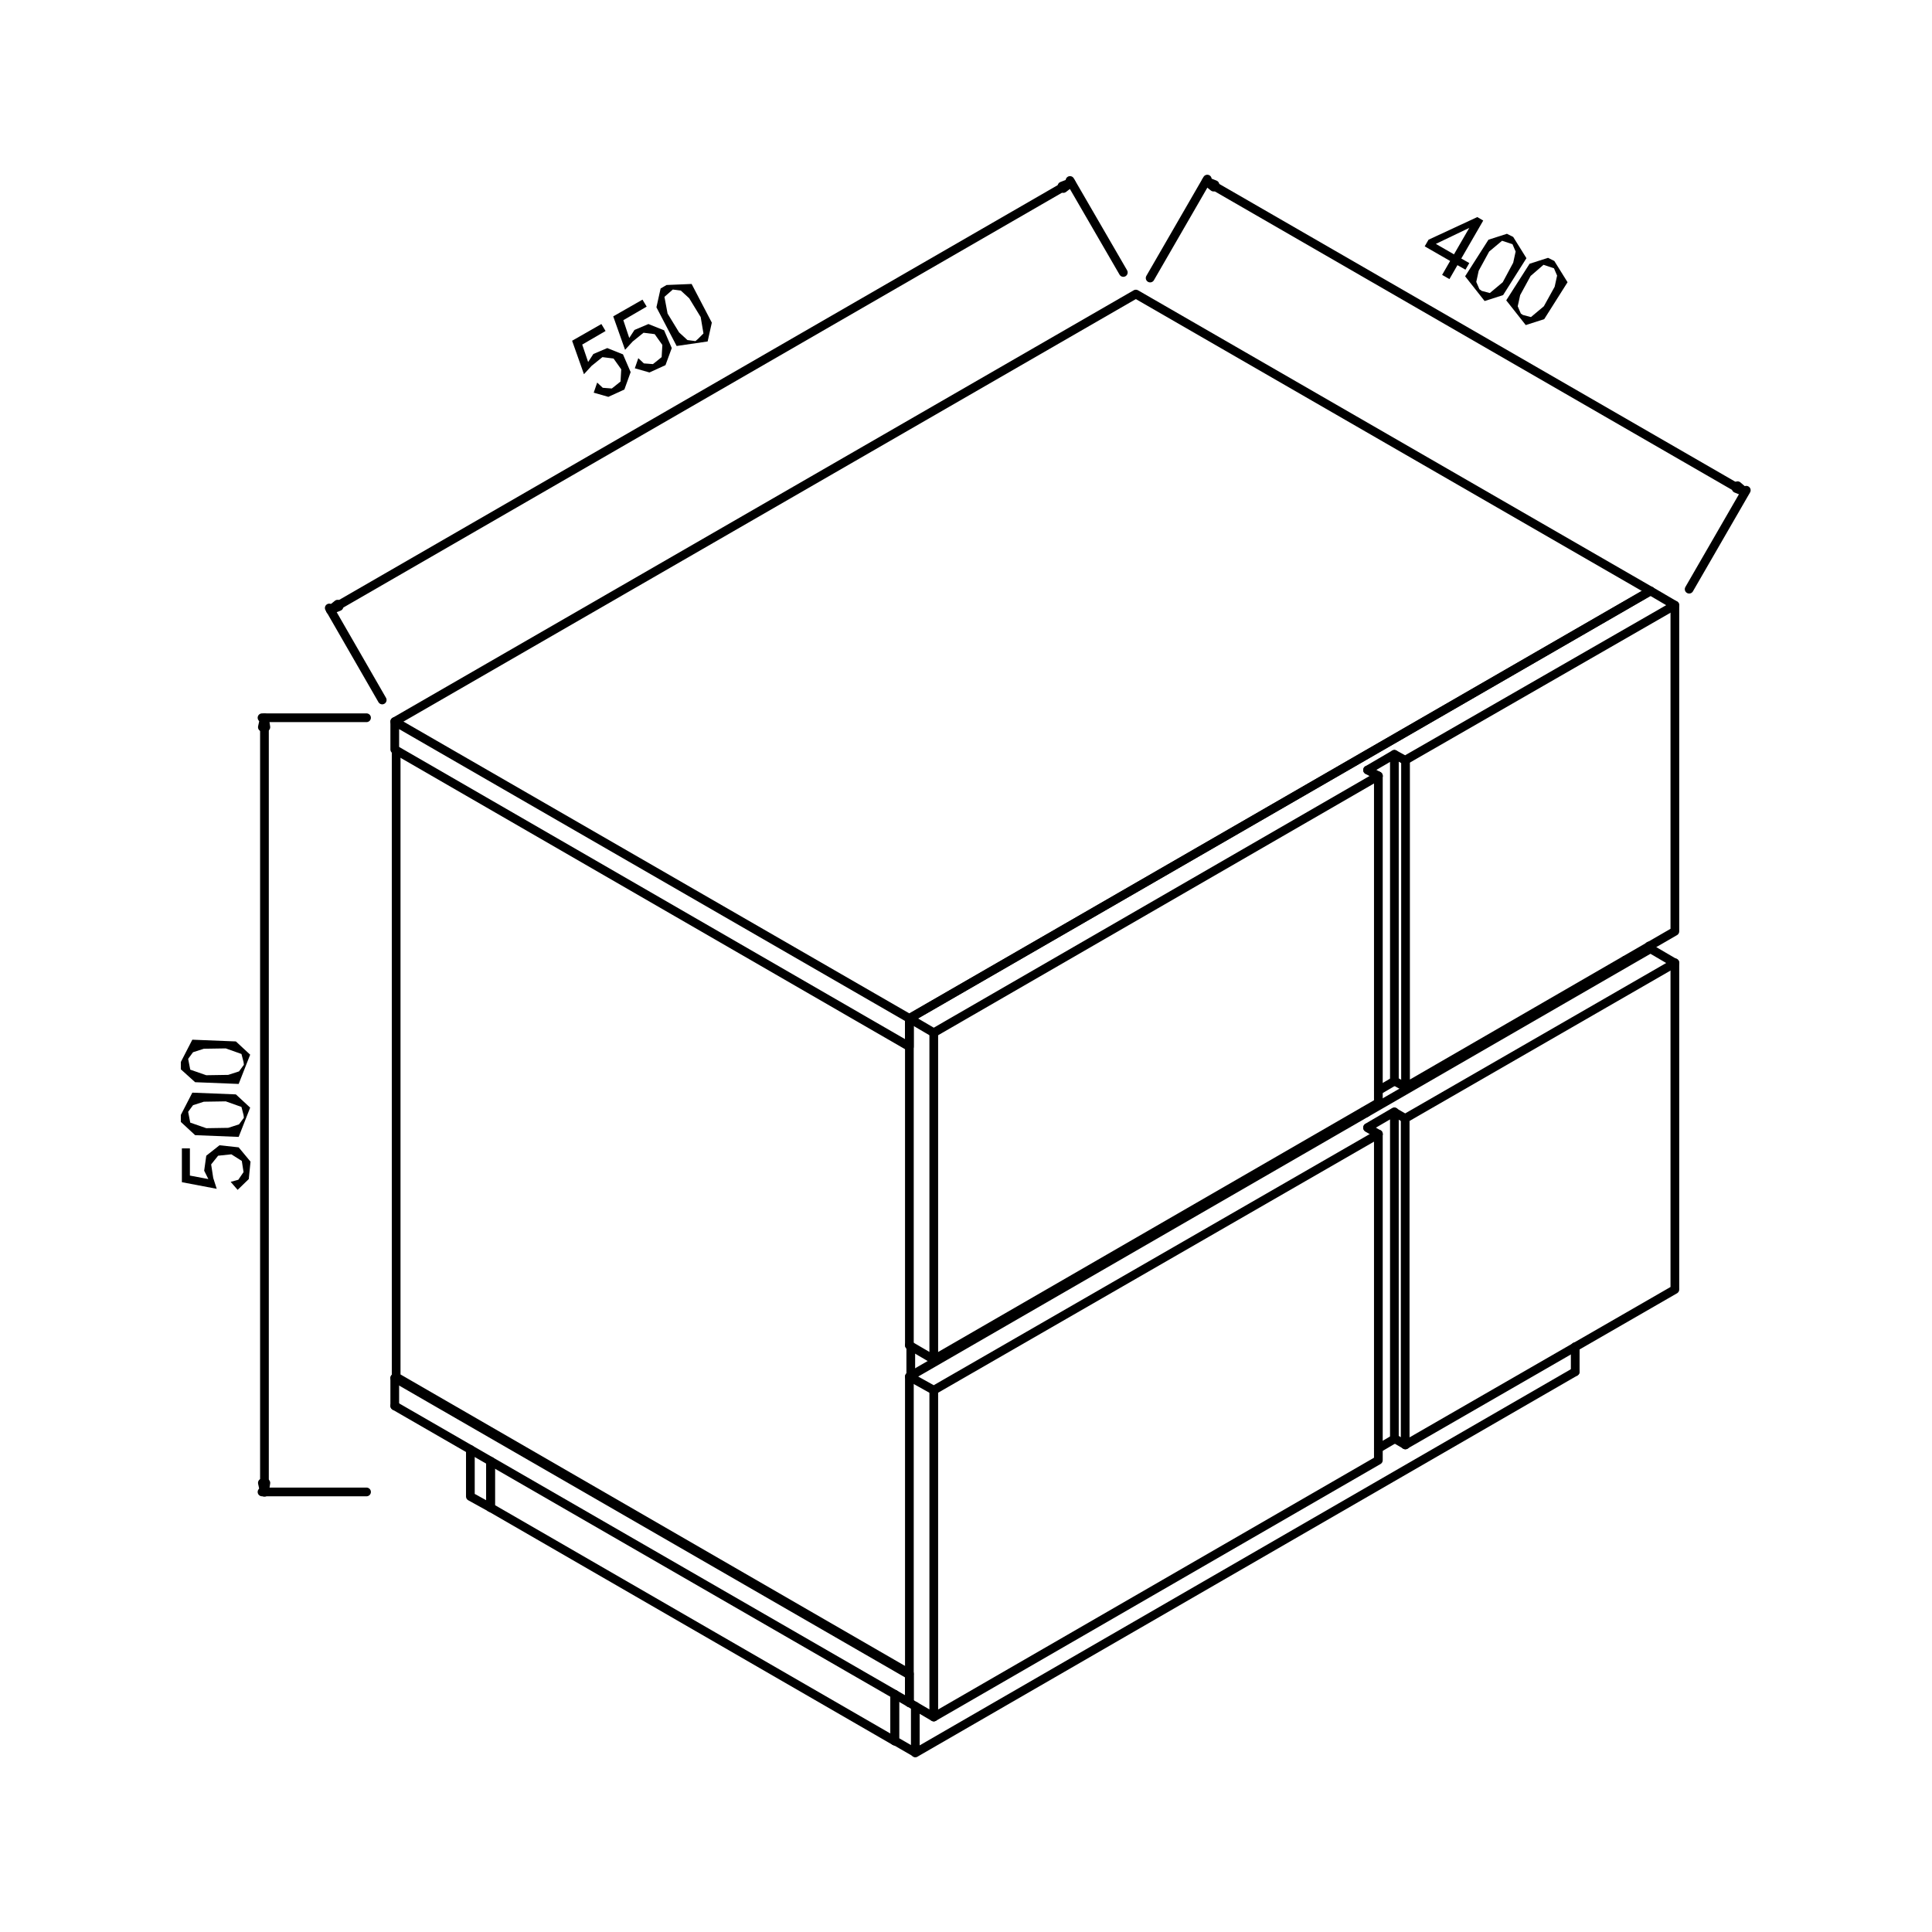 <?xml version="1.0" encoding="UTF-8"?>
<!DOCTYPE svg PUBLIC '-//W3C//DTD SVG 1.0//EN'
          'http://www.w3.org/TR/2001/REC-SVG-20010904/DTD/svg10.dtd'>
<svg height="55" stroke="#000" stroke-linecap="square" stroke-miterlimit="10" viewBox="0 0 55.07 55.45" width="55" xmlns="http://www.w3.org/2000/svg" xmlns:xlink="http://www.w3.org/1999/xlink"
><g
  ><g stroke-linecap="round" stroke-linejoin="round" stroke-width=".25"
    ><path d="M26.65 38.99v.08M11.18 21.54V39.52m14.77-.88v.84m-14.77.04l14.73 8.51M39.02 31.94l-.07-.04m7.5-4.34v.08m.69-.49v.1" fill="none"
      /><path d="M25.49 49.97l-11.6-6.7V41.94" fill="none"
      /><path d="M25.49 48.63v1.33l.59.34" fill="none"
      /><path d="M25.49 49.97V48.63" fill="none"
      /><path d="M45.02 39.37L26.08 50.31V48.97" fill="none"
      /><path d="M45.02 39.37v-.72" fill="none"
      /><path d="M13.89 43.27l-.58-.32V41.6" fill="none"
      /><path d="M13.89 43.27V41.94" fill="none"
      /><path d="M11.18 39.52l-.04.03v.8" fill="none"
      /><path d="M11.14 39.55l14.77 8.52v.8L11.14 40.35" fill="none"
      /><path d="M47.18 16.96L32.41 8.44 11.14 20.71" fill="none"
      /><path d="M47.18 16.96L25.91 29.23v.81L11.14 21.51v-.8l14.77 8.52" fill="none"
      /><path d="M47.88 17.37v9.36L40.15 31.2V21.82" fill="none"
      /><path d="M39.84 31.03l.31.17" fill="none"
      /><path d="M39.37 22.27v9.38L26.61 39.02" fill="none"
      /><path d="M25.91 29.23v9.38" fill="none"
      /><path d="M26.61 29.64v9.38l-.7-.41" fill="none"
      /><path d="M39.37 22.27L26.61 29.64l-.7-.41L47.18 16.96l.7.41-7.74 4.45-.31-.17" fill="none"
      /><path d="M39.37 22.27l-.31-.17m.77 8.93l-.46.27" fill="none"
      /><path d="M39.06 22.1l.77-.45v9.38" fill="none"
      /><path d="M47.88 27.63v9.38l-7.74 4.46V32.1" fill="none"
      /><path d="M39.84 41.29l.31.18" fill="none"
      /><path d="M39.37 32.55v9.36L26.61 49.28" fill="none"
      /><path d="M25.91 39.51v9.36" fill="none"
      /><path d="M26.61 39.9v9.38l-.7-.41" fill="none"
      /><path d="M39.37 32.55L26.61 39.9l-.7-.39L47.18 27.23l.7.41-7.74 4.46-.31-.18" fill="none"
      /><path d="M39.37 32.55l-.31-.18m.77 8.93l-.46.27" fill="none"
      /><path d="M39.06 32.36l.77-.45v9.38" fill="none"
      /><path d="M10.33 20.6h-3m3 22.22h-3m.07-21.96V42.56" fill="none"
      /><path d="M7.34 20.87h.1l-.04-.27Zm0 0" fill-rule="evenodd" stroke="none"
      /><path d="M7.34 20.87h.1l-.04-.27Zm0 0" fill="none"
      /><path d="M7.34 42.56h.1l-.04.27Zm0 0" fill-rule="evenodd" stroke="none"
      /><path d="M7.34 42.56h.1l-.04.27Zm0 0" fill="none"
      /><path d="M5.79 33.84l-.12-.24.06-.43.38-.3.55.06.34.41-.05.5-.32.31-.2-.23.22-.06.15-.22-.05-.32-.3-.19-.38.04-.2.25.06.39.1.31-1-.19v-.97h.23v.78ZM5 32l.33-.64 1.25.05.41.38-.33.84-1.25-.05L5 32.2Zm1.8 0l-.06-.23-.45-.16-.63.01-.31.1-.14.19.06.31.46.16.63-.01.31-.1.14-.19ZM5 30.48l.33-.64 1.25.05.41.38-.33.84-1.25-.05L5 30.69Zm1.8 0l-.06-.23-.45-.16-.63.01-.31.1-.14.19.06.31.46.16.63-.01.31-.1.14-.19" fill-rule="evenodd" stroke="none"
      /><path d="M10.78 20.09L9.26 17.45M32.05 7.82L30.52 5.18M9.53 17.37l20.79-12" fill="none"
      /><path d="M9.5 17.34l.04.07-.25.1Zm0 0" fill-rule="evenodd" stroke="none"
      /><path d="M9.5 17.34l.04.07-.25.1Zm0 0" fill="none"
      /><path d="M30.29 5.34l.04.07.22-.17Zm0 0" fill-rule="evenodd" stroke="none"
      /><path d="M30.29 5.34l.04.07.22-.17Zm0 0" fill="none"
      /><path d="M16.69 10.39l.15-.23.4-.17.45.18.22.51-.18.5-.46.21-.42-.12.1-.29.16.15.26.02.25-.2.02-.35-.22-.31-.32-.04-.31.25-.22.24-.34-.96.84-.48.12.2-.67.39Zm0 0" fill-rule="evenodd" stroke="none"
      /><path d="M17.87 9.7l.15-.23.4-.17.45.18.22.51-.18.49-.46.21-.42-.12.1-.29.16.15.26.02.25-.2.02-.35-.22-.31-.32-.04-.31.25-.22.24-.34-.96.84-.48.12.2-.67.39Zm0 0" fill-rule="evenodd" stroke="none"
      /><path d="M18.94 8.18l.72-.03.58 1.11-.12.54-.89.13-.58-1.11.12-.54Zm.9 1.55L20 9.57l-.08-.47-.33-.54-.24-.22-.23-.03-.24.21.09.48.33.54.24.22.23.03" fill-rule="evenodd" stroke="none"
      /><path d="M32.82 7.98l1.64-2.84M48.29 16.91l1.64-2.84M34.66 5.34l14.99 8.65" fill="none"
      /><path d="M34.68 5.3l-.04.07-.21-.17Zm0 0" fill-rule="evenodd" stroke="none"
      /><path d="M34.68 5.3l-.04.07-.21-.17Zm0 0" fill="none"
      /><path d="M49.68 13.94l-.04.08.25.1Zm0 0" fill-rule="evenodd" stroke="none"
      /><path d="M49.68 13.94l-.04.08.25.1Zm0 0" fill="none"
      /><path d="M41.87 7.74l-.23-.13-.23.4-.21-.12.23-.4-.73-.42.11-.19 1.4-.65.17.1-.63 1.09.23.13Zm-.33-.44l.44-.76 0 0-.96.46Zm0 0" fill-rule="evenodd" stroke="none"
      /><path d="M43.24 6.8l.38.61-.67 1.06-.53.17-.56-.71.67-1.05.53-.17Zm-.9 1.55l.23.06.37-.31.3-.56.07-.32-.09-.21-.3-.1-.37.31-.3.55-.07.32.09.21" fill-rule="evenodd" stroke="none"
      /><path d="M44.42 7.49l.38.61-.67 1.06-.53.17-.56-.71.67-1.05.53-.17Zm-.9 1.55l.23.06.37-.31.31-.56.07-.32-.09-.21-.3-.1-.37.32-.3.55-.07.32.09.21" fill-rule="evenodd" stroke="none"
    /></g
  ></g
></svg
>
